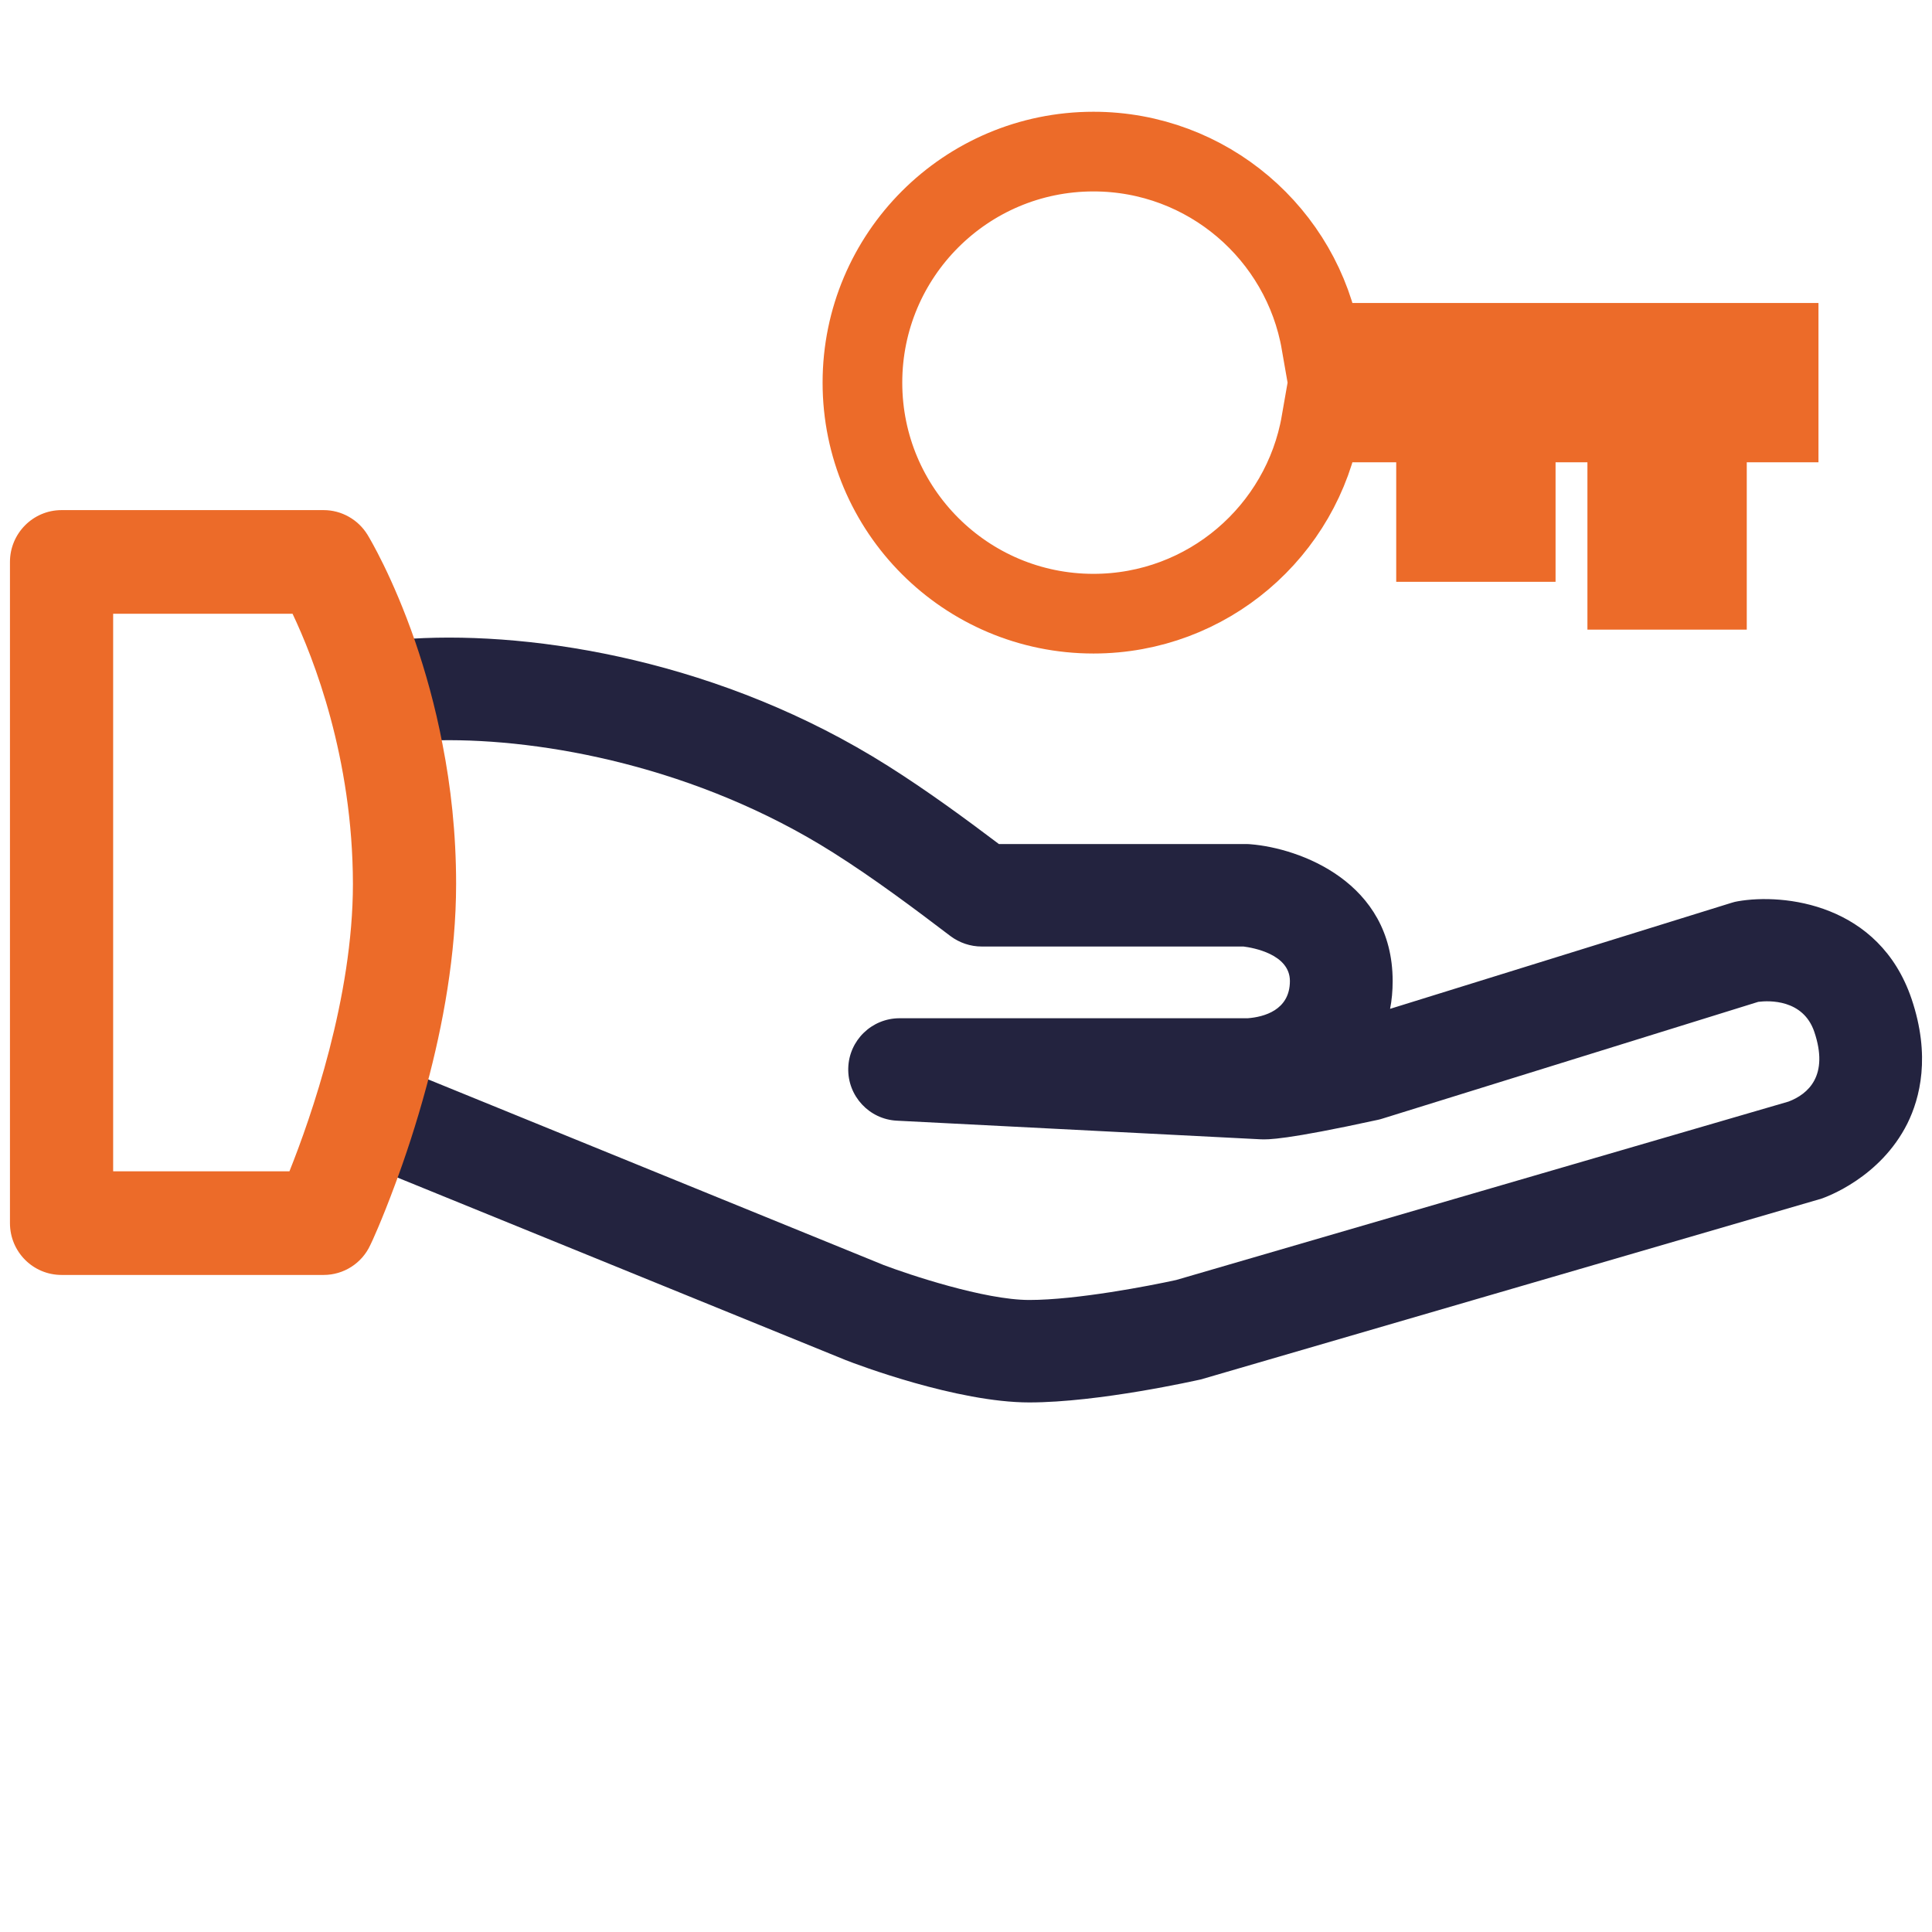 <svg width="97" height="97" viewBox="0 0 97 97" fill="none" xmlns="http://www.w3.org/2000/svg">
<path fill-rule="evenodd" clip-rule="evenodd" d="M95.766 56.404C94.407 59.121 91.716 60.09 91.415 60.193C91.381 60.201 91.347 60.21 91.321 60.218L60.42 69.22C60.368 69.237 60.317 69.254 60.265 69.263C60.059 69.306 55.175 70.412 51.676 70.412C48.056 70.412 43.018 68.508 42.459 68.286L19.7 59.018C20.199 57.698 20.766 56.009 21.282 54.106L44.359 63.511C45.597 63.982 49.423 65.268 51.676 65.268C54.057 65.268 57.729 64.556 59.053 64.265L89.799 55.306C90.788 54.929 91.837 54.003 91.089 51.8C90.53 50.162 88.81 50.231 88.277 50.3L69.405 56.163C69.327 56.189 69.258 56.206 69.181 56.223C64.547 57.235 63.644 57.218 63.292 57.201L45.03 56.266C43.637 56.198 42.553 55.023 42.588 53.634C42.622 52.237 43.766 51.123 45.167 51.123H62.647C63.438 51.062 64.762 50.728 64.762 49.254C64.762 47.908 62.913 47.582 62.432 47.522H49.286C48.718 47.522 48.168 47.333 47.721 46.999C45.941 45.644 43.869 44.093 41.831 42.807C35.005 38.495 27.275 37.08 22.073 37.166C21.703 35.237 21.205 33.514 20.706 32.065C26.914 31.696 36.251 33.188 44.591 38.46C46.534 39.686 48.452 41.092 50.154 42.378H62.569C62.638 42.378 62.715 42.378 62.784 42.387C65.252 42.584 69.921 44.281 69.921 49.254C69.921 49.751 69.878 50.222 69.792 50.651L86.936 45.327C87.039 45.293 87.151 45.267 87.254 45.25C89.558 44.847 94.347 45.361 95.972 50.145C96.944 53.017 96.394 55.135 95.766 56.404" fill="#23233F"/>
<path fill-rule="evenodd" clip-rule="evenodd" d="M14.532 58.808H5.681V30.815H14.688C15.741 33.035 17.71 38.03 17.719 44.378C17.719 50.075 15.62 56.085 14.532 58.808M22.218 37.371C21.846 35.419 21.346 33.676 20.845 32.211C19.722 28.959 18.548 27.008 18.453 26.851C17.986 26.088 17.149 25.611 16.251 25.611H3.091C1.657 25.611 0.5 26.782 0.5 28.213V61.41C0.5 62.849 1.657 64.011 3.091 64.011H16.251C17.253 64.011 18.168 63.43 18.591 62.511C18.66 62.381 19.178 61.254 19.834 59.476C20.335 58.14 20.905 56.432 21.423 54.507C22.235 51.489 22.9 47.925 22.9 44.378C22.9 41.828 22.632 39.478 22.218 37.371" fill="#EC6B29"/>
<path d="M66.328 17.211C65.38 11.758 60.624 7.611 54.9 7.611C48.493 7.611 43.3 12.805 43.3 19.211C43.3 25.618 48.493 30.811 54.9 30.811C60.624 30.811 65.38 26.665 66.328 21.211H72.1V25.211V27.211H76.1V25.211V21.211H81.7V27.611V29.611H85.7V27.611V21.211H87.3H89.3V17.211H87.3H83.7H74.1H66.328Z" stroke="#EC6B29" stroke-width="4" stroke-linecap="square"/>
</svg>
